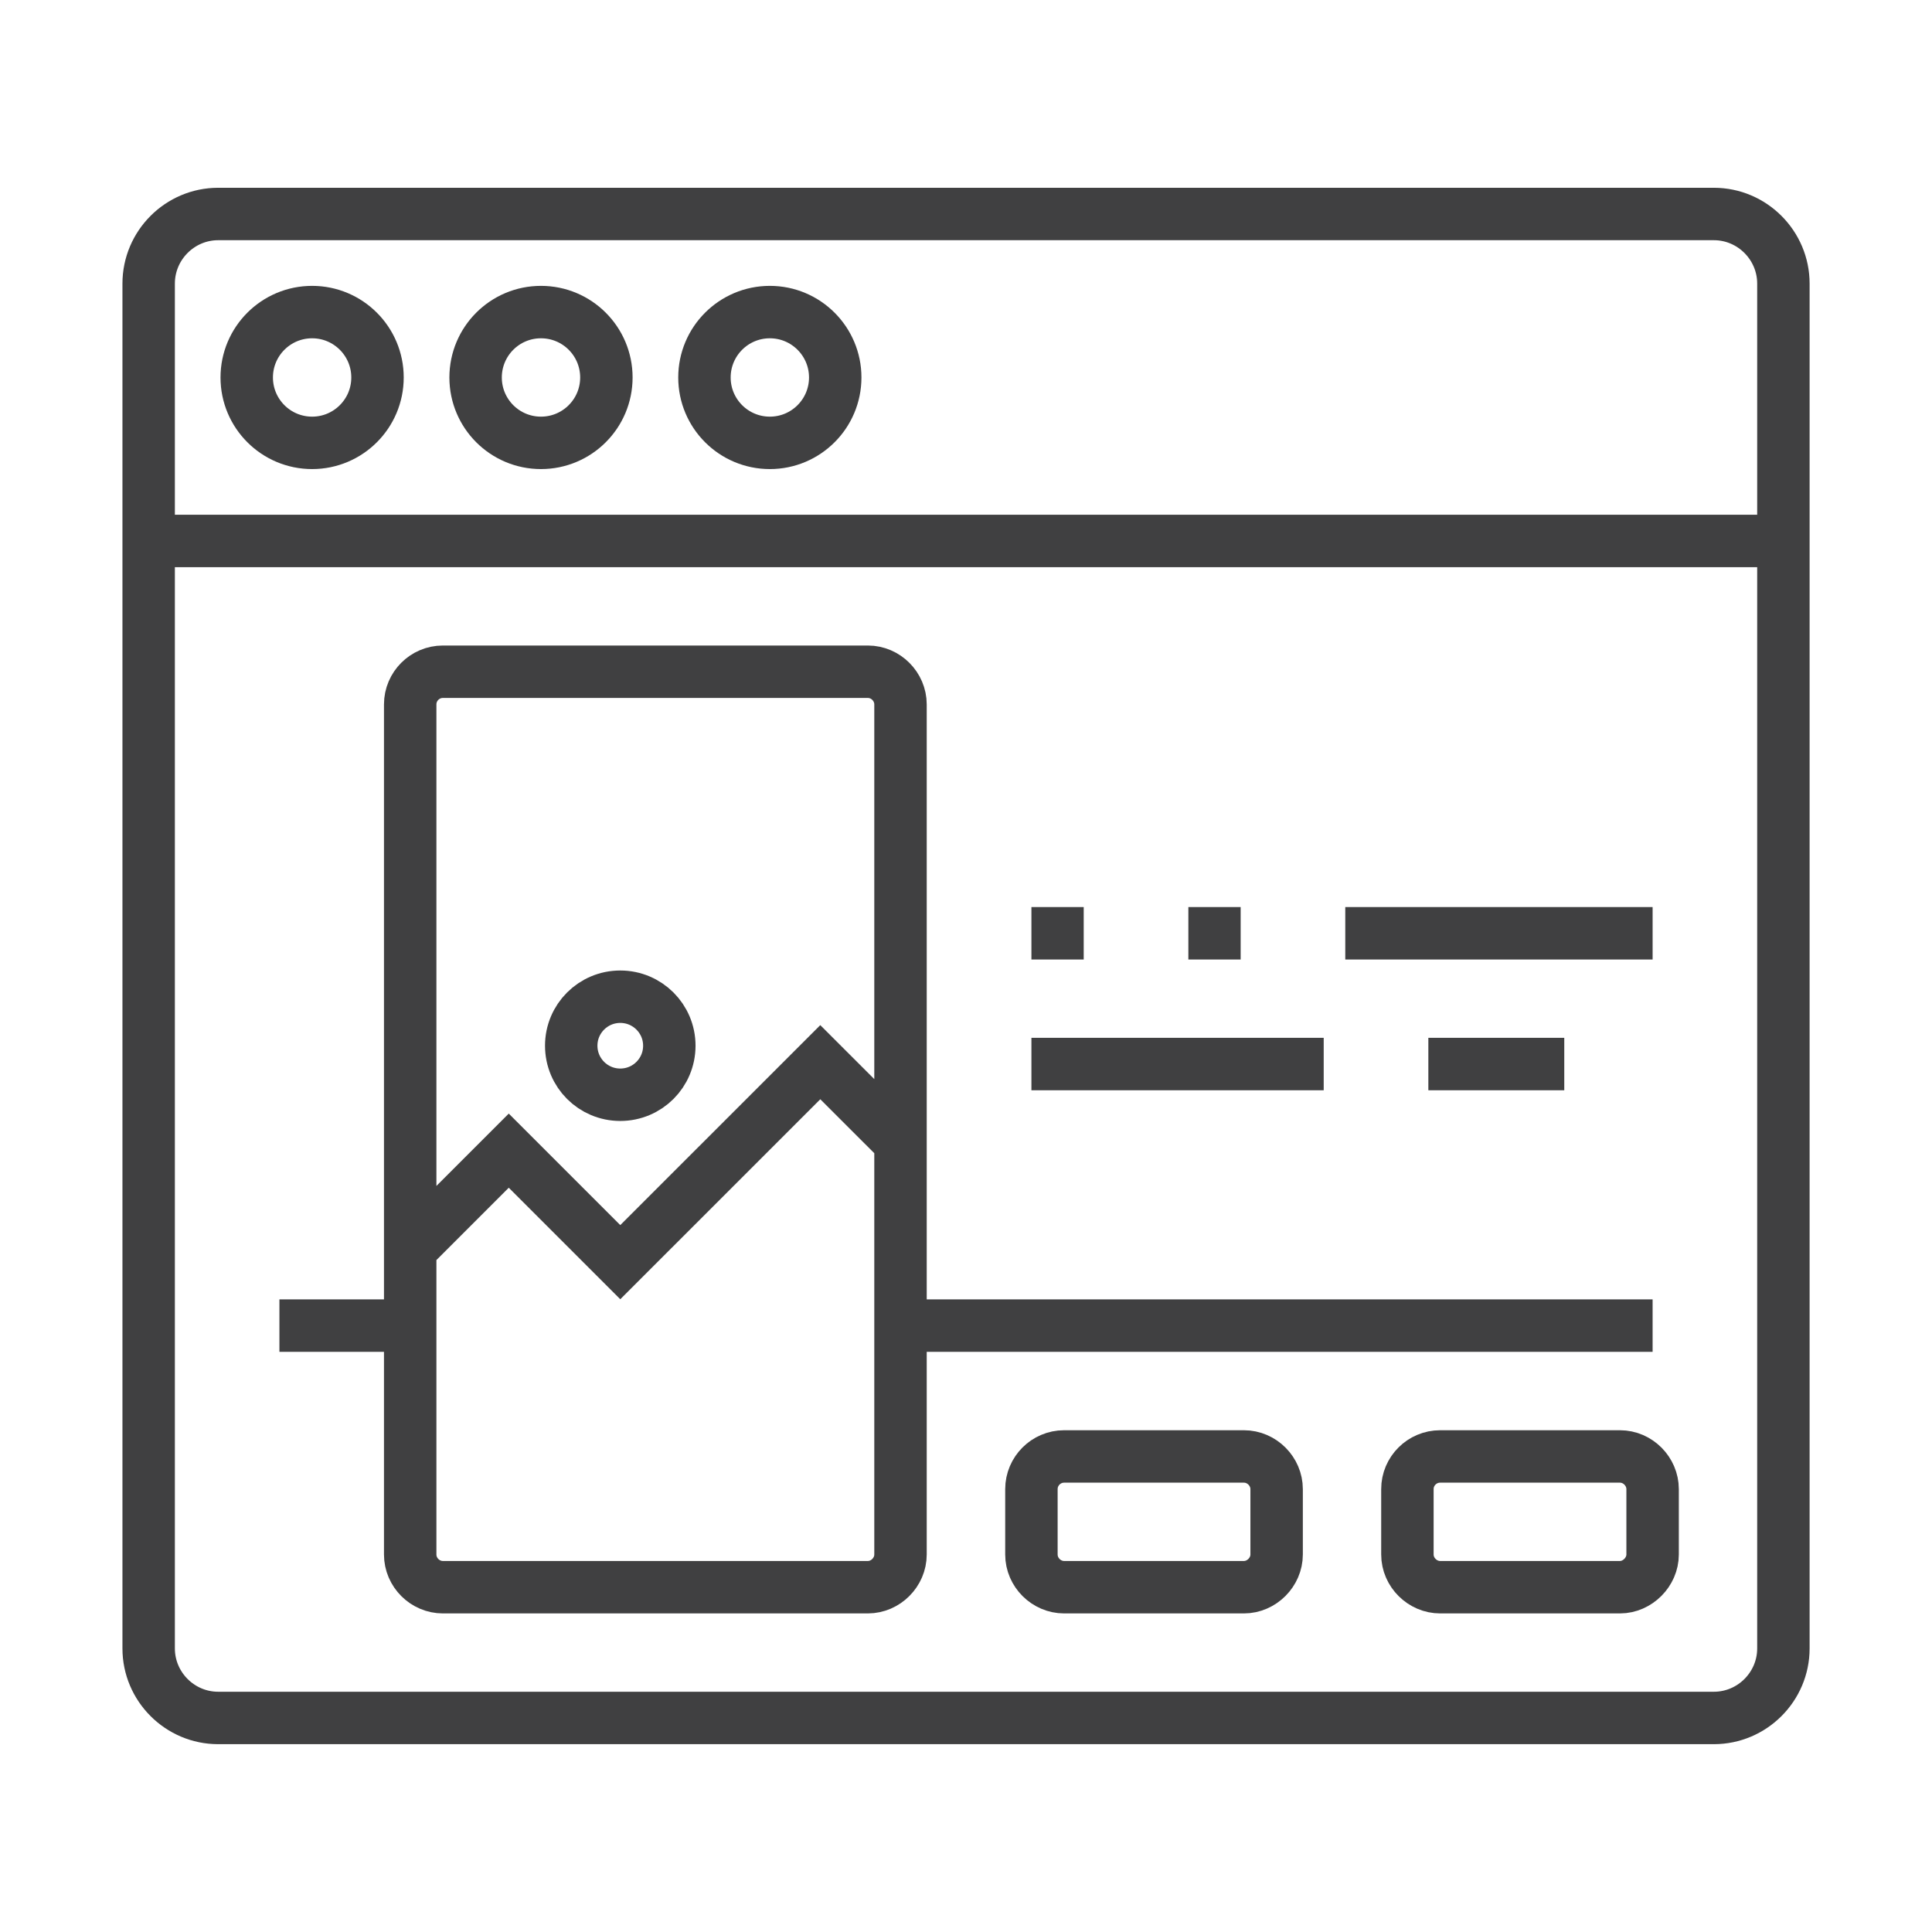 <?xml version="1.0" encoding="utf-8"?>
<!-- Generator: Adobe Illustrator 16.0.0, SVG Export Plug-In . SVG Version: 6.00 Build 0)  -->
<!DOCTYPE svg PUBLIC "-//W3C//DTD SVG 1.1//EN" "http://www.w3.org/Graphics/SVG/1.1/DTD/svg11.dtd">
<svg version="1.1" id="Layer_1" xmlns="http://www.w3.org/2000/svg" xmlns:xlink="http://www.w3.org/1999/xlink" x="0px" y="0px"
	 width="73.701px" height="73.701px" viewBox="0 0 73.701 73.701" enable-background="new 0 0 73.701 73.701" xml:space="preserve">
<path id="Landing_Page_Optimization_1_" fill-rule="evenodd" clip-rule="evenodd" fill="none" stroke="#404041" stroke-width="2" stroke-miterlimit="22.926" d="
	M34.353,50.569h28.69 M10.659,50.569h4.989 M15.648,47.655l3.76-3.76l4.254,4.254l7.63-7.629l3.061,3.059 M23.662,38.022
	c1.034,0,1.871,0.836,1.871,1.869c0,1.035-0.836,1.871-1.871,1.871s-1.871-0.836-1.871-1.871
	C21.791,38.858,22.627,38.022,23.662,38.022L23.662,38.022z M54.937,55.56h6.86c0.687,0,1.246,0.578,1.246,1.246V59.3
	c0,0.668-0.578,1.248-1.246,1.248h-6.86c-0.668,0-1.248-0.561-1.248-1.248v-2.494C53.688,56.12,54.25,55.56,54.937,55.56
	L54.937,55.56z M40.593,55.56h6.859c0.687,0,1.248,0.574,1.248,1.246V59.3c0,0.674-0.574,1.248-1.248,1.248h-6.859
	c-0.672,0-1.247-0.561-1.247-1.248v-2.494C39.346,56.12,39.907,55.56,40.593,55.56L40.593,55.56z M16.894,25.625h16.212
	c0.686,0,1.246,0.571,1.246,1.246v32.431c0,0.674-0.57,1.246-1.246,1.246H16.894c-0.675,0-1.246-0.561-1.246-1.246V26.871
	C15.648,26.185,16.208,25.625,16.894,25.625L16.894,25.625z M11.907,11.905c1.376,0,2.494,1.117,2.494,2.495
	c0,1.377-1.117,2.494-2.494,2.494c-1.378,0-2.495-1.117-2.495-2.494C9.412,13.022,10.529,11.905,11.907,11.905L11.907,11.905z
	 M29.368,11.905c1.376,0,2.494,1.117,2.494,2.495c0,1.377-1.117,2.494-2.494,2.494c-1.378,0-2.495-1.117-2.495-2.494
	C26.873,13.022,27.99,11.905,29.368,11.905L29.368,11.905z M20.637,11.905c1.379,0,2.495,1.117,2.495,2.495
	c0,1.377-1.116,2.494-2.495,2.494c-1.378,0-2.494-1.117-2.494-2.494C18.143,13.022,19.259,11.905,20.637,11.905L20.637,11.905z
	 M68.032,10.818c0-1.46-1.193-2.655-2.653-2.655c-19.018,0-38.036,0-57.056,0c-1.459,0-2.652,1.194-2.652,2.655
	c-0.001,19.02,0,33.048,0,52.066c0,1.459,1.193,2.652,2.652,2.652h57.056c1.46,0,2.653-1.193,2.653-2.652
	C68.032,43.866,68.032,29.836,68.032,10.818L68.032,10.818z M5.67,20.636h62.362 M45.333,35.603h1.995 M54.488,40.591h5.185
	 M39.346,40.591h11.15 M51.319,35.603h11.724 M39.346,35.603h1.995"/>
</svg>
